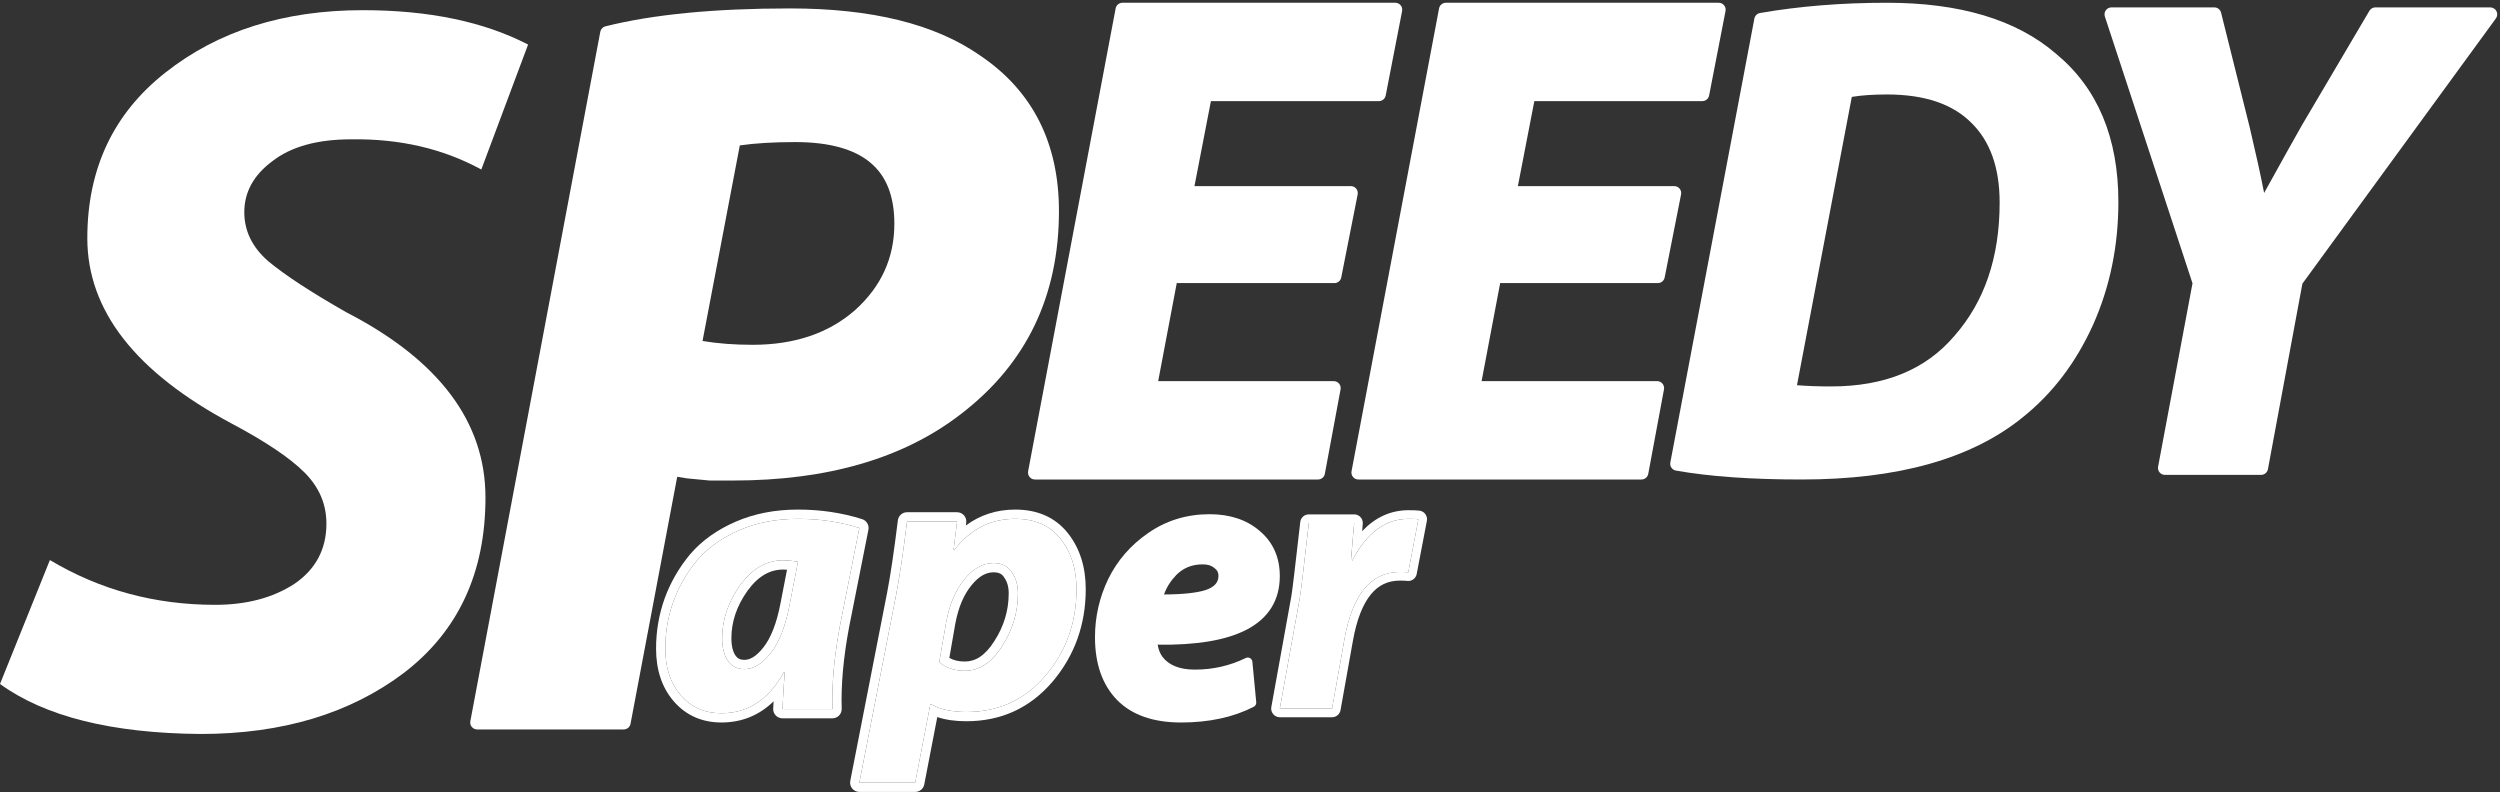 <svg width="773" height="245" viewBox="0 0 773 245" fill="none" xmlns="http://www.w3.org/2000/svg">
<rect x="0" y="0" width="773" height="245" fill="#333333" stroke="none"/>
<path d="M0 211.486L15.429 173.168C30.857 182.398 47.893 187.014 66.536 187.014C76.179 187.014 84.321 184.867 90.964 180.574C97.607 176.066 100.929 169.84 100.929 161.897C100.929 155.887 98.679 150.627 94.179 146.119C89.679 141.611 82.179 136.566 71.679 130.985C41.893 115.099 27 95.993 27 73.668C27 52.201 35.036 35.134 51.107 22.469C67.393 9.589 87.75 3.148 112.179 3.148C132.536 3.148 149.571 6.691 163.286 13.775L148.821 52.415C137.036 45.975 123.643 42.862 108.643 43.077C98.143 43.077 90 45.331 84.214 49.839C78.429 54.133 75.536 59.392 75.536 65.618C75.536 71.414 78 76.459 82.929 80.752C88.071 85.045 96.107 90.305 107.036 96.53C135.75 111.342 150.107 130.448 150.107 153.847C150.107 177.032 141.75 195.064 125.036 207.944C108.321 220.61 87.321 226.943 62.036 226.943C34.607 226.728 13.929 221.576 0 211.486Z" fill="white"/>
<path d="M147.534 223.396L187.712 10.228C202.284 6.579 221.141 4.754 244.284 4.754C269.141 4.754 288.319 9.477 301.819 18.922C317.462 29.441 325.284 44.897 325.284 65.291C325.284 90.837 315.534 111.123 296.034 126.15C278.677 139.674 255.534 146.437 226.605 146.437C224.248 146.437 221.891 146.437 219.534 146.437C217.391 146.222 215.141 146.007 212.784 145.793C210.427 145.363 208.712 145.149 207.641 145.149L192.855 223.396H147.534ZM226.927 43.073L214.712 107.152C220.069 108.225 226.069 108.762 232.712 108.762C246.212 108.762 257.248 105.005 265.819 97.492C274.391 89.763 278.677 80.318 278.677 69.155C278.677 50.908 267.748 41.785 245.891 41.785C238.391 41.785 232.069 42.214 226.927 43.073Z" fill="white"/>
<path fill-rule="evenodd" clip-rule="evenodd" d="M189.563 11.984L150.12 221.248H191.081L205.536 144.748C205.728 143.734 206.612 143 207.642 143C208.905 143 210.75 143.241 213.073 143.662C215.363 143.87 217.552 144.079 219.641 144.288H226.606C255.209 144.288 277.842 137.604 294.719 124.454L294.728 124.447C313.679 109.843 323.142 90.197 323.142 65.289C323.142 45.543 315.622 30.786 300.626 20.703L300.593 20.68C287.594 11.585 268.913 6.899 244.285 6.899C221.94 6.899 203.717 8.609 189.563 11.984ZM187.194 8.144C202 4.435 221.05 2.605 244.285 2.605C269.361 2.605 289.032 7.361 303.031 17.149C319.31 28.103 327.428 44.255 327.428 65.289C327.428 91.471 317.392 112.396 297.346 127.846C279.51 141.742 255.858 148.582 226.606 148.582H219.535C219.463 148.582 219.392 148.578 219.321 148.571C217.186 148.357 214.942 148.143 212.591 147.929C212.527 147.923 212.464 147.914 212.401 147.903C211.191 147.683 210.193 147.527 209.392 147.429L194.962 223.794C194.77 224.807 193.886 225.541 192.856 225.541H147.535C146.897 225.541 146.292 225.256 145.885 224.764C145.478 224.272 145.311 223.624 145.429 222.996L185.608 9.828C185.763 9.005 186.382 8.347 187.194 8.144ZM226.575 40.953C231.873 40.069 238.32 39.636 245.892 39.636C257.065 39.636 265.844 41.96 271.853 46.976C277.937 52.055 280.82 59.586 280.82 69.153C280.82 80.948 276.259 90.966 267.254 99.085L267.231 99.106C258.199 107.023 246.631 110.907 232.713 110.907C225.958 110.907 219.814 110.361 214.293 109.255C213.14 109.024 212.388 107.905 212.608 106.747L224.823 42.668C224.991 41.785 225.69 41.101 226.575 40.953ZM228.749 44.96L217.223 105.43C221.883 106.216 227.044 106.613 232.713 106.613C245.789 106.613 256.289 102.987 264.398 95.884C272.528 88.549 276.535 79.679 276.535 69.153C276.535 60.474 273.954 54.319 269.109 50.275C264.19 46.167 256.576 43.93 245.892 43.93C239.176 43.93 233.468 44.278 228.749 44.96Z" fill="white"/>
<path d="M699.134 144.683H669.383L680.127 87.459L652.855 4.432H684.672L693.556 40.015C696.173 51.113 697.963 59.575 698.927 65.401H699.341C705.539 54.165 710.291 45.633 713.596 39.807L734.463 4.432H769.998L709.877 86.835L699.134 144.683Z" fill="white"/>
<path fill-rule="evenodd" clip-rule="evenodd" d="M651.124 3.173C651.527 2.615 652.172 2.285 652.86 2.285H684.676C685.659 2.285 686.516 2.955 686.755 3.911L695.639 39.494L695.645 39.521C697.553 47.612 699.028 54.329 700.066 59.66C705.013 50.713 708.904 43.74 711.737 38.746L711.755 38.715L732.622 3.34C733.007 2.686 733.709 2.285 734.467 2.285H770.002C770.809 2.285 771.547 2.739 771.913 3.46C772.278 4.181 772.208 5.046 771.732 5.699L711.899 87.707L701.245 145.076C701.056 146.093 700.17 146.83 699.138 146.83H669.388C668.75 146.83 668.145 146.546 667.738 146.054C667.331 145.562 667.164 144.914 667.282 144.287L677.923 87.605L650.824 5.103C650.609 4.449 650.721 3.731 651.124 3.173ZM655.821 6.579L682.166 86.788C682.279 87.132 682.304 87.5 682.237 87.856L671.971 142.537H697.357L707.775 86.442C707.833 86.126 707.962 85.828 708.151 85.568L765.782 6.579H735.69L715.454 40.883C712.155 46.698 707.412 55.215 701.22 66.44C700.843 67.124 700.125 67.549 699.345 67.549H698.931C697.883 67.549 696.989 66.789 696.817 65.753C695.866 60.002 694.09 51.601 691.478 40.522L683.003 6.579H655.821Z" fill="white"/>
<path d="M518.571 143.394L544.555 6.138C556.611 4.046 569.569 3 583.427 3C605.6 3 622.576 8.091 634.356 18.274C646.69 28.456 652.856 43.172 652.856 62.422C652.856 75.812 650.293 88.227 645.165 99.665C640.038 110.963 633.039 120.169 624.17 127.283C608.787 139.837 586.406 146.114 557.027 146.114C541.645 146.114 528.826 145.207 518.571 143.394ZM570.747 28.108L553.078 121.006C556.681 121.425 561.046 121.634 566.174 121.634C583.358 121.634 596.592 116.194 605.877 105.314C615.578 94.294 620.428 80.067 620.428 62.631C620.428 51.332 617.31 42.614 611.074 36.477C604.838 30.2 595.622 27.061 583.427 27.061C578.438 27.061 574.211 27.41 570.747 28.108Z" fill="white"/>
<path fill-rule="evenodd" clip-rule="evenodd" d="M546.386 8.006L521.088 141.639C530.811 143.185 542.784 143.967 557.031 143.967C586.146 143.967 607.966 137.742 622.82 125.619L622.834 125.607C631.416 118.724 638.215 109.799 643.215 98.781C648.209 87.639 650.717 75.529 650.717 62.422C650.717 43.67 644.735 29.622 632.996 19.931C632.984 19.92 632.971 19.91 632.959 19.899C621.706 10.171 605.305 5.147 583.43 5.147C570.239 5.147 557.893 6.102 546.386 8.006ZM544.193 4.023C556.385 1.908 569.465 0.854 583.43 0.854C605.891 0.854 623.436 6.006 635.741 16.633C648.656 27.306 655.002 42.684 655.002 62.422C655.002 76.095 652.383 88.811 647.123 100.544L647.119 100.553C641.866 112.127 634.671 121.611 625.519 128.954C609.609 141.935 586.67 148.261 557.031 148.261C541.576 148.261 528.623 147.351 518.202 145.508C517.637 145.408 517.137 145.086 516.811 144.614C516.485 144.141 516.362 143.558 516.469 142.994L542.453 5.739C542.619 4.86 543.313 4.176 544.193 4.023ZM570.328 26.003C573.975 25.269 578.353 24.915 583.43 24.915C595.969 24.915 605.817 28.145 612.588 34.954C619.338 41.603 622.574 50.937 622.574 62.631C622.574 80.481 617.599 95.241 607.498 106.722C597.724 118.167 583.842 123.781 566.177 123.781C560.998 123.781 556.545 123.57 552.834 123.139C552.243 123.07 551.707 122.758 551.354 122.277C551.002 121.796 550.865 121.19 550.976 120.604L568.645 27.706C568.808 26.849 569.474 26.175 570.328 26.003ZM572.58 29.957L555.625 119.103C558.648 119.358 562.163 119.487 566.177 119.487C582.874 119.487 595.457 114.225 604.252 103.919L604.273 103.894C613.566 93.338 618.289 79.647 618.289 62.631C618.289 51.733 615.292 43.634 609.576 38.008L609.559 37.992C603.857 32.253 595.276 29.209 583.43 29.209C579.208 29.209 575.598 29.463 572.58 29.957Z" fill="white"/>
<path d="M417.684 59.693L412.609 85.386H362.076L355.521 119.997H412.398L407.535 146.114H319.999L347.063 3H431.427L426.353 29.117H372.648L366.727 59.693H417.684Z" fill="white"/>
<path fill-rule="evenodd" clip-rule="evenodd" d="M344.959 2.601C345.151 1.587 346.035 0.854 347.065 0.854H431.429C432.069 0.854 432.676 1.14 433.083 1.635C433.49 2.13 433.655 2.781 433.532 3.41L428.458 29.528C428.262 30.536 427.38 31.264 426.354 31.264H374.416L369.327 57.547H417.685C418.327 57.547 418.934 57.835 419.341 58.331C419.748 58.827 419.912 59.48 419.788 60.11L414.713 85.803C414.514 86.808 413.634 87.533 412.611 87.533H363.851L358.11 117.85H412.399C413.037 117.85 413.641 118.134 414.048 118.625C414.455 119.116 414.623 119.763 414.506 120.39L409.643 146.508C409.454 147.524 408.568 148.261 407.536 148.261H320C319.362 148.261 318.757 147.976 318.35 147.483C317.943 146.991 317.776 146.343 317.895 145.714L344.959 2.601ZM348.84 5.147L322.587 143.967H405.756L409.82 122.143H355.522C354.884 122.143 354.279 121.858 353.872 121.366C353.465 120.874 353.298 120.225 353.417 119.597L359.971 84.986C360.163 83.973 361.047 83.24 362.077 83.24H410.85L415.077 61.84H366.728C366.089 61.84 365.482 61.554 365.075 61.059C364.668 60.565 364.503 59.914 364.625 59.285L370.545 28.709C370.741 27.7 371.623 26.971 372.649 26.971H424.588L428.829 5.147H348.84Z" fill="white"/>
<path d="M517.684 59.693L512.61 85.386H462.076L455.521 119.997H512.398L507.535 146.114H420L447.064 3H531.428L526.353 29.117H472.648L466.727 59.693H517.684Z" fill="white"/>
<path fill-rule="evenodd" clip-rule="evenodd" d="M444.959 2.601C445.151 1.587 446.035 0.854 447.065 0.854H531.429C532.069 0.854 532.676 1.14 533.083 1.635C533.49 2.13 533.655 2.781 533.533 3.41L528.458 29.528C528.262 30.536 527.38 31.264 526.355 31.264H474.416L469.327 57.547H517.686C518.327 57.547 518.935 57.835 519.342 58.331C519.749 58.827 519.912 59.48 519.788 60.11L514.713 85.803C514.515 86.808 513.634 87.533 512.611 87.533H463.852L458.11 117.85H512.4C513.037 117.85 513.641 118.134 514.048 118.625C514.455 119.116 514.623 119.763 514.506 120.39L509.643 146.508C509.454 147.524 508.569 148.261 507.537 148.261H420.001C419.362 148.261 418.757 147.976 418.35 147.483C417.943 146.991 417.776 146.343 417.895 145.714L444.959 2.601ZM448.84 5.147L422.587 143.967H505.757L509.82 122.143H455.522C454.884 122.143 454.279 121.858 453.872 121.366C453.465 120.874 453.298 120.225 453.417 119.597L459.972 84.986C460.164 83.973 461.048 83.24 462.077 83.24H510.851L515.077 61.84H466.729C466.089 61.84 465.483 61.554 465.076 61.059C464.668 60.565 464.503 59.914 464.625 59.285L470.545 28.709C470.741 27.7 471.623 26.971 472.649 26.971H524.589L528.829 5.147H448.84Z" fill="white"/>
<path d="M257.392 219.24H241.923C242.001 217.907 242.118 215.907 242.274 213.241C242.431 210.496 242.548 208.692 242.626 207.83H242.392C237.704 216.299 231.259 220.534 223.056 220.534C217.899 220.534 213.72 218.691 210.517 215.005C207.313 211.319 205.712 206.497 205.712 200.537C205.712 195.518 206.532 190.695 208.173 186.069C209.892 181.364 212.353 177.09 215.556 173.247C218.837 169.405 223.173 166.307 228.563 163.955C233.954 161.602 240.009 160.426 246.728 160.426C253.446 160.426 259.774 161.367 265.712 163.249L259.735 193.362C257.939 202.929 257.157 211.555 257.392 219.24ZM244.149 187.01L246.728 173.718C245.009 173.404 243.485 173.247 242.157 173.247C237.001 173.247 232.548 175.835 228.798 181.011C225.126 186.186 223.29 191.636 223.29 197.361C223.29 200.262 223.876 202.576 225.048 204.301C226.22 206.026 227.938 206.889 230.204 206.889C233.017 206.889 235.712 205.242 238.29 201.948C240.946 198.576 242.899 193.597 244.149 187.01Z" fill="white"/>
<path fill-rule="evenodd" clip-rule="evenodd" d="M259.443 221.232C258.905 221.787 258.165 222.101 257.392 222.101H241.923C241.136 222.101 240.384 221.776 239.844 221.202C239.305 220.629 239.025 219.858 239.071 219.071L239.201 216.847C234.807 221.131 229.417 223.395 223.056 223.395C217.127 223.395 212.142 221.233 208.362 216.884C204.612 212.569 202.855 207.028 202.855 200.536C202.855 195.198 203.729 190.051 205.481 185.11L205.49 185.084C207.322 180.069 209.948 175.508 213.363 171.412L213.385 171.386C216.99 167.164 221.701 163.827 227.423 161.33L228.564 163.954C223.173 166.306 218.837 169.404 215.556 173.246C212.353 177.089 209.892 181.363 208.173 186.068C206.532 190.694 205.712 195.517 205.712 200.536C205.712 206.496 207.314 211.318 210.517 215.004C213.72 218.69 217.9 220.533 223.056 220.533C229.669 220.533 235.14 217.78 239.468 212.276C240.509 210.953 241.483 209.47 242.392 207.829H242.626C242.623 207.868 242.619 207.91 242.615 207.953C242.566 208.524 242.503 209.437 242.425 210.691C242.38 211.424 242.33 212.274 242.275 213.24L241.923 219.239H257.392C257.363 218.299 257.35 217.345 257.352 216.376C257.364 209.429 258.159 201.757 259.736 193.361L265.712 163.248C259.775 161.366 253.447 160.425 246.728 160.425C240.009 160.425 233.954 161.601 228.564 163.954L227.423 161.33C233.221 158.799 239.672 157.562 246.728 157.562C253.716 157.562 260.337 158.542 266.574 160.519C267.963 160.959 268.799 162.375 268.515 163.806L262.541 193.904C260.775 203.313 260.021 211.723 260.248 219.151C260.271 219.925 259.981 220.676 259.443 221.232ZM241.345 186.463L243.345 176.153C242.923 176.123 242.527 176.108 242.158 176.108C238.139 176.108 234.472 178.056 231.119 182.68C227.757 187.422 226.147 192.298 226.147 197.36C226.147 199.904 226.664 201.592 227.41 202.69C227.997 203.554 228.787 204.026 230.204 204.026C231.777 204.026 233.734 203.13 236.042 200.181L236.047 200.174C238.303 197.311 240.135 192.838 241.343 186.474L241.345 186.463ZM228.798 181.01C232.548 175.834 237.001 173.246 242.158 173.246C242.703 173.246 243.282 173.273 243.893 173.326C244.77 173.402 245.715 173.532 246.728 173.717L244.15 187.009C242.9 193.596 240.947 198.575 238.29 201.947C235.712 205.241 233.017 206.888 230.204 206.888C227.939 206.888 226.22 206.025 225.048 204.3C223.876 202.575 223.29 200.261 223.29 197.36C223.29 191.635 225.126 186.185 228.798 181.01Z" fill="white"/>
<path d="M282.979 242.001H265.714L277.104 183.8C278.143 178.424 279.262 170.905 280.461 161.244H295.928L294.849 170.009H295.089C300.045 163.62 306.319 160.426 313.913 160.426C319.988 160.426 324.664 162.49 327.941 166.62C331.218 170.749 332.857 175.93 332.857 182.163C332.857 192.448 329.659 201.369 323.265 208.927C316.87 216.406 308.717 220.146 298.806 220.146C294.33 220.146 290.733 219.367 288.015 217.809H287.655L282.979 242.001ZM292.571 192.331L290.413 204.719C292.491 206.511 295.129 207.407 298.326 207.407C302.802 207.407 306.639 204.875 309.836 199.811C313.114 194.746 314.752 189.293 314.752 183.449C314.752 180.878 314.113 178.696 312.834 176.904C311.635 175.034 309.756 174.1 307.199 174.1C303.921 174.1 300.924 175.775 298.206 179.125C295.489 182.397 293.61 186.799 292.571 192.331Z" fill="white"/>
<path fill-rule="evenodd" clip-rule="evenodd" d="M285.781 242.544C285.521 243.89 284.345 244.862 282.976 244.862H265.711C264.857 244.862 264.048 244.479 263.505 243.819C262.962 243.158 262.743 242.289 262.907 241.449L274.296 183.255C274.297 183.253 274.297 183.252 274.297 183.251C275.318 177.969 276.427 170.526 277.623 160.89C277.801 159.457 279.017 158.381 280.459 158.381H295.925C296.744 158.381 297.523 158.732 298.066 159.347C298.608 159.961 298.861 160.779 298.761 161.593L298.652 162.479C303.039 159.23 308.143 157.562 313.91 157.562C320.705 157.562 326.268 159.915 330.175 164.838C333.924 169.561 335.711 175.405 335.711 182.163C335.711 193.097 332.291 202.681 325.442 210.776L325.432 210.788C318.49 218.908 309.541 223.007 298.803 223.007C295.472 223.007 292.449 222.605 289.806 221.72L285.781 242.544ZM282.976 242H265.711L277.101 183.799C278.141 178.423 279.26 170.904 280.459 161.243H295.925L294.846 170.008H295.086C296.054 168.76 297.072 167.634 298.141 166.63C302.543 162.493 307.8 160.425 313.91 160.425C319.985 160.425 324.661 162.489 327.938 166.619C331.215 170.748 332.854 175.929 332.854 182.163C332.854 192.447 329.657 201.368 323.262 208.926C316.868 216.405 308.715 220.145 298.803 220.145C295.512 220.145 292.696 219.724 290.355 218.881C289.586 218.604 288.868 218.282 288.201 217.914C288.138 217.879 288.075 217.844 288.012 217.808H287.652L282.976 242ZM307.419 198.28L307.436 198.253C310.424 193.636 311.892 188.72 311.892 183.448C311.892 181.371 311.384 179.797 310.507 178.568C310.479 178.529 310.453 178.49 310.427 178.45C309.841 177.537 308.955 176.961 307.196 176.961C305.033 176.961 302.78 178.021 300.421 180.929L300.4 180.955C298.08 183.747 296.357 187.648 295.38 192.841L293.534 203.433C294.815 204.151 296.38 204.544 298.323 204.544C301.501 204.544 304.548 202.827 307.419 198.28ZM290.41 204.718L292.568 192.33C293.607 186.798 295.486 182.396 298.203 179.124C300.921 175.774 303.919 174.099 307.196 174.099C309.754 174.099 311.632 175.033 312.831 176.903C314.11 178.695 314.749 180.877 314.749 183.448C314.749 189.292 313.111 194.745 309.834 199.81C306.636 204.874 302.8 207.406 298.323 207.406C295.126 207.406 292.488 206.51 290.41 204.718Z" fill="white"/>
<path d="M385.816 204.743L387.009 217.268C380.884 220.399 373.606 221.965 365.175 221.965C356.982 221.965 350.739 219.797 346.443 215.462C342.148 211.046 340.001 204.904 340.001 197.036C340.001 190.934 341.313 185.154 343.938 179.694C346.642 174.155 350.619 169.578 355.869 165.965C361.198 162.272 367.243 160.426 374.004 160.426C379.969 160.426 384.821 162.031 388.56 165.243C392.378 168.454 394.286 172.75 394.286 178.129C394.286 191.938 381.64 198.521 356.346 197.879C356.505 200.368 357.142 202.375 358.255 203.9C360.562 206.951 364.3 208.477 369.47 208.477C375.277 208.477 380.725 207.232 385.816 204.743ZM378.18 178.008C378.18 176.563 377.583 175.399 376.39 174.516C375.277 173.552 373.765 173.071 371.856 173.071C368.198 173.071 365.135 174.315 362.67 176.804C360.283 179.293 358.732 182.103 358.016 185.234C364.936 185.314 370.027 184.833 373.288 183.789C376.549 182.665 378.18 180.738 378.18 178.008Z" fill="white"/>
<path fill-rule="evenodd" clip-rule="evenodd" d="M374.001 161.856C367.518 161.856 361.759 163.622 356.679 167.142L356.675 167.145C351.623 170.622 347.813 175.01 345.221 180.319C342.691 185.582 341.427 191.149 341.427 197.035C341.427 204.635 343.494 210.377 347.459 214.457C351.404 218.436 357.229 220.533 365.173 220.533C373.027 220.533 379.786 219.146 385.49 216.421L384.581 206.878C379.829 208.898 374.787 209.907 369.468 209.907C364.021 209.907 359.779 208.289 357.114 204.764L357.1 204.745C355.782 202.939 355.089 200.646 354.918 197.97C354.892 197.569 355.036 197.176 355.314 196.886C355.592 196.597 355.979 196.438 356.38 196.448C368.946 196.767 378.139 195.277 384.14 192.153C387.118 190.603 389.278 188.668 390.699 186.375C392.119 184.085 392.855 181.355 392.855 178.128C392.855 173.135 391.106 169.255 387.639 166.338L387.627 166.329L387.627 166.329C384.2 163.384 379.701 161.856 374.001 161.856ZM355.056 164.787C360.634 160.921 366.964 158.994 374.001 158.994C380.23 158.994 385.433 160.676 389.482 164.151C393.646 167.657 395.713 172.366 395.713 178.128C395.713 181.806 394.868 185.077 393.126 187.885C391.386 190.691 388.804 192.951 385.458 194.693C379.1 198.002 369.878 199.5 357.948 199.341C358.212 200.88 358.711 202.099 359.399 203.045C361.348 205.616 364.581 207.045 369.468 207.045C375.063 207.045 380.296 205.848 385.187 203.457C385.608 203.251 386.103 203.265 386.511 203.494C386.92 203.724 387.191 204.14 387.235 204.607L388.428 217.131C388.484 217.716 388.178 218.275 387.656 218.542C381.289 221.797 373.779 223.395 365.173 223.395C356.734 223.395 350.073 221.158 345.427 216.469L345.418 216.46L345.418 216.46C340.796 211.709 338.57 205.169 338.57 197.035C338.57 190.72 339.93 184.727 342.649 179.073L342.652 179.065L342.652 179.065C345.468 173.297 349.611 168.534 355.056 164.787ZM361.653 175.795C364.4 173.022 367.834 171.639 371.854 171.639C373.981 171.639 375.843 172.174 377.28 173.397C378.797 174.538 379.606 176.112 379.606 178.008C379.606 179.682 379.096 181.182 378.044 182.426C377.012 183.645 375.538 184.525 373.75 185.142L373.72 185.152C370.23 186.269 364.947 186.745 357.998 186.665C357.566 186.66 357.159 186.459 356.892 186.119C356.624 185.779 356.525 185.336 356.622 184.914C357.399 181.511 359.085 178.474 361.637 175.812L361.653 175.795ZM363.689 177.803C361.933 179.637 360.681 181.637 359.912 183.81C365.81 183.787 370.087 183.306 372.836 182.43C374.301 181.923 375.268 181.28 375.865 180.575C376.443 179.891 376.749 179.063 376.749 178.008C376.749 177.032 376.379 176.289 375.539 175.666C375.51 175.645 375.481 175.622 375.454 175.598C374.669 174.919 373.524 174.501 371.854 174.501C368.561 174.501 365.872 175.604 363.689 177.803Z" fill="white"/>
<path d="M411.871 219.102H395.715L401.886 184.953C402.185 183.388 403.12 175.643 404.691 161.717H418.715C418.715 161.951 418.565 163.594 418.266 166.645C418.042 169.618 417.855 171.887 417.705 173.452H418.042C422.529 164.768 428.363 160.426 435.543 160.426C436.89 160.426 437.899 160.465 438.573 160.543L435.431 176.973C434.908 176.894 434.048 176.855 432.851 176.855C423.875 176.855 418.154 183.818 415.685 197.744L411.871 219.102Z" fill="white"/>
<path fill-rule="evenodd" clip-rule="evenodd" d="M414.492 219.571C414.264 220.845 413.16 221.771 411.869 221.771H395.714C394.924 221.771 394.175 221.42 393.669 220.813C393.163 220.205 392.951 219.404 393.092 218.625L399.262 184.475L399.267 184.449C399.541 183.015 400.461 175.424 402.041 161.415C402.194 160.065 403.333 159.045 404.689 159.045H418.713C420.184 159.045 421.377 160.24 421.377 161.715C421.377 161.99 421.321 162.631 421.254 163.366C421.23 163.624 421.203 163.917 421.173 164.243C425.138 160.044 429.916 157.754 435.541 157.754C436.911 157.754 438.046 157.792 438.878 157.889C439.613 157.975 440.281 158.363 440.719 158.962C441.157 159.561 441.327 160.315 441.187 161.044L438.046 177.474C437.777 178.88 436.449 179.823 435.036 179.612C434.724 179.566 434.036 179.524 432.849 179.524C429.16 179.524 426.239 180.906 423.883 183.774C421.434 186.754 419.502 191.466 418.307 198.21L418.306 198.213L414.492 219.571ZM418.264 166.644C418.349 165.778 418.422 165.025 418.483 164.386C418.636 162.773 418.713 161.883 418.713 161.715H404.689C403.118 175.641 402.183 183.386 401.884 184.951L395.714 219.101H411.869L415.684 197.743C418.152 183.817 423.874 176.854 432.849 176.854C434.046 176.854 434.906 176.893 435.429 176.971L438.571 160.542C437.955 160.47 437.058 160.431 435.88 160.425C435.77 160.425 435.657 160.424 435.541 160.424C429.733 160.424 424.806 163.266 420.759 168.949C419.804 170.291 418.897 171.791 418.04 173.451H417.703C417.708 173.396 417.714 173.34 417.719 173.284C417.785 172.582 417.858 171.748 417.939 170.78C418.007 169.957 418.08 169.038 418.159 168.022C418.193 167.581 418.228 167.122 418.264 166.644Z" fill="white"/>
</svg>
